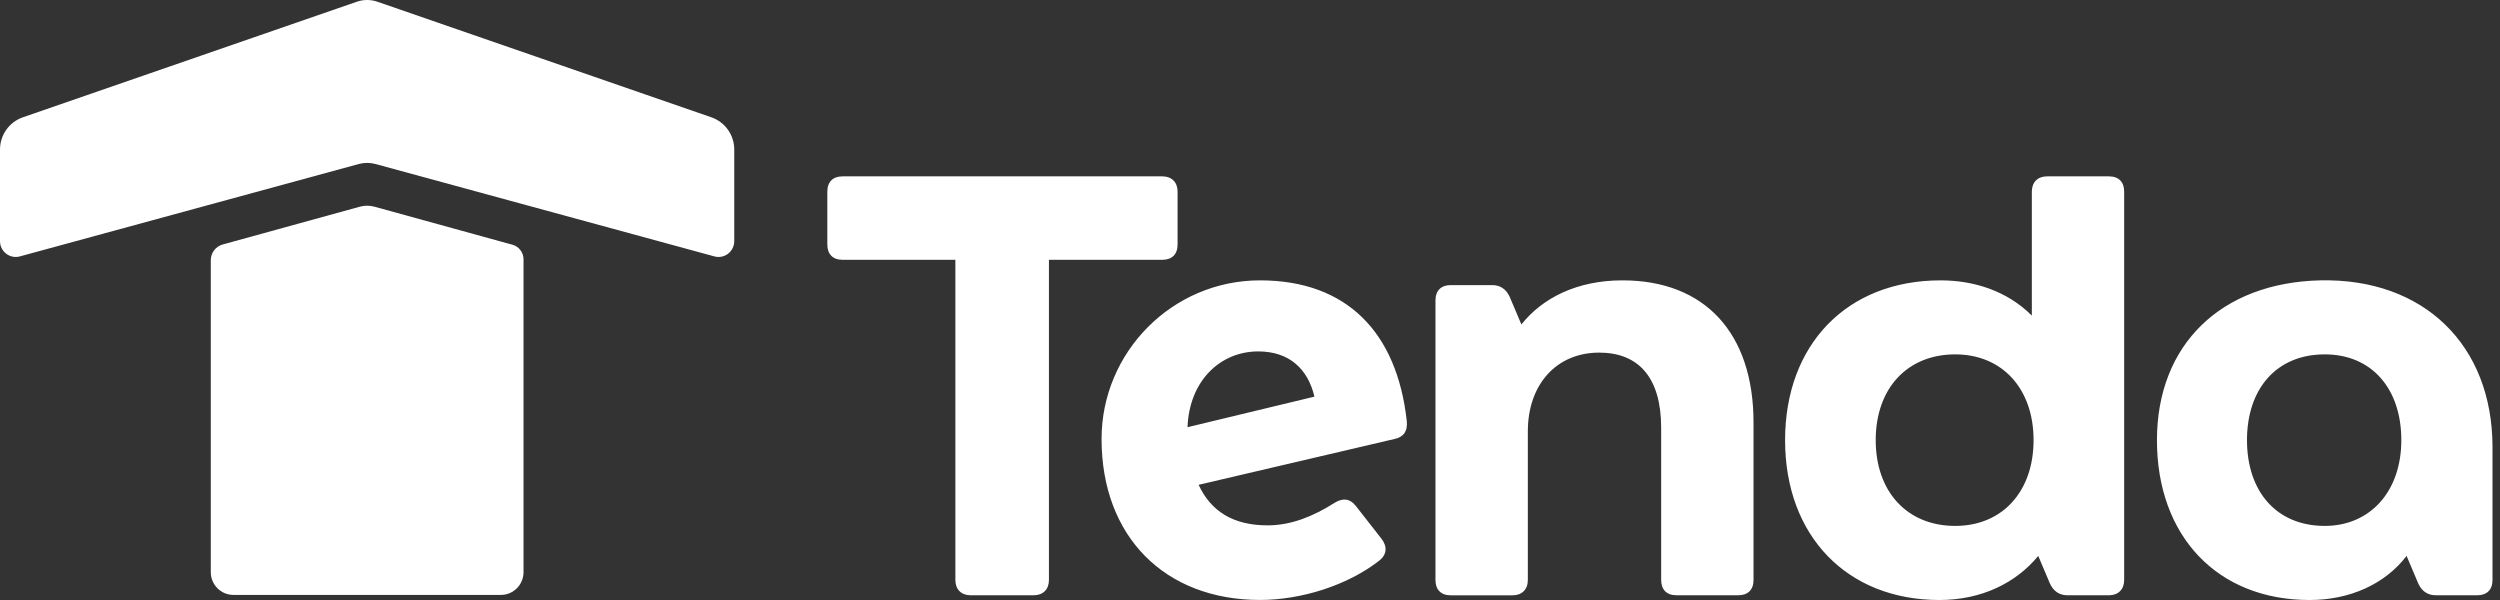 <svg width="200" height="48" viewBox="0 0 200 48" fill="none" xmlns="http://www.w3.org/2000/svg">
<rect x="0" y="0" width="200" height="48" fill="#333333" stroke="none"/>
<path d="M185.98 42.073C182.144 42.073 179.759 39.349 179.759 35.211C179.759 31.073 182.144 28.349 185.98 28.349C189.721 28.349 192.106 31.073 192.106 35.211C192.106 39.349 189.582 42.073 185.98 42.073ZM156.417 42.073C152.581 42.073 150.057 39.349 150.057 35.211C150.057 31.073 152.581 28.349 156.417 28.349C160.158 28.349 162.686 31.073 162.686 35.211C162.686 39.349 160.162 42.073 156.417 42.073ZM95.002 34.176C95.141 30.461 97.621 28.113 100.662 28.113C103.143 28.113 104.637 29.523 105.154 31.732L95.002 34.176ZM129.804 22.429C126.155 22.429 123.396 23.839 121.711 25.956L120.776 23.747C120.494 23.136 120.029 22.808 119.373 22.808H116.054C115.307 22.808 114.838 23.232 114.838 24.031V46.402C114.838 47.153 115.259 47.625 116.054 47.625H121.011C121.758 47.625 122.227 47.153 122.227 46.402V34.508C122.227 30.749 124.521 28.209 127.936 28.209C131.068 28.209 132.893 30.182 132.893 34.224V46.398C132.893 47.149 133.314 47.621 134.109 47.621H139.066C139.813 47.621 140.282 47.197 140.282 46.398V33.801C140.282 26.659 136.399 22.429 129.804 22.429ZM100.801 22.429C93.785 22.429 88.125 28.165 88.125 35.119C88.125 42.919 93.177 47.996 100.801 47.996C104.121 47.996 107.817 46.822 110.342 44.849C110.95 44.377 110.998 43.722 110.528 43.111L108.469 40.479C108 39.868 107.392 39.82 106.74 40.243C105.102 41.278 103.326 42.029 101.41 42.029C98.651 42.029 96.874 40.902 95.888 38.785L111.558 35.119C112.262 34.979 112.635 34.508 112.54 33.661C111.749 26.563 107.726 22.429 100.801 22.429ZM185.607 22.429C177.7 22.617 172.556 27.554 172.556 35.215C172.556 42.876 177.374 48 184.764 48C187.992 48 190.798 46.73 192.527 44.473L193.462 46.682C193.744 47.293 194.209 47.621 194.865 47.621H198.184C198.931 47.621 199.4 47.197 199.4 46.398V35.778C199.404 27.598 193.887 22.241 185.607 22.429ZM168.72 14.109H163.763C163.016 14.109 162.547 14.58 162.547 15.331V25.249C160.583 23.276 157.916 22.429 155.249 22.429C147.764 22.429 142.807 27.554 142.807 35.215C142.807 42.876 147.764 48 155.153 48C158.52 48 161.279 46.638 163.06 44.473L163.994 46.682C164.276 47.293 164.741 47.621 165.397 47.621H168.716C169.464 47.621 169.933 47.149 169.933 46.398V15.331C169.937 14.58 169.515 14.109 168.72 14.109ZM94.207 19.561V15.331C94.207 14.58 93.737 14.109 92.99 14.109H67.402C66.655 14.109 66.186 14.533 66.186 15.331V19.561C66.186 20.312 66.607 20.784 67.402 20.784H76.43V46.398C76.43 47.149 76.899 47.621 77.646 47.621H82.699C83.446 47.621 83.915 47.149 83.915 46.398V20.784H92.99C93.742 20.784 94.207 20.36 94.207 19.561Z" fill="white"/>
<path fill-rule="evenodd" clip-rule="evenodd" d="M30.032 13.119L57.15 20.512C57.953 20.732 58.74 20.125 58.74 19.29V11.965C58.74 10.798 58.005 9.764 56.908 9.384L30.191 0.138C29.658 -0.046 29.082 -0.046 28.549 0.138C24.602 1.504 7.501 7.423 1.829 9.384C0.735 9.764 0 10.798 0 11.965V19.29C0 20.125 0.791 20.732 1.59 20.512L28.708 13.119C29.142 13.003 29.599 13.003 30.032 13.119ZM16.863 20.816V45.772C16.863 46.778 17.673 47.593 18.675 47.593H40.069C41.071 47.593 41.882 46.778 41.882 45.772V20.744C41.882 20.201 41.52 19.721 40.995 19.578L29.949 16.534C29.571 16.43 29.169 16.43 28.792 16.534L17.817 19.558C17.252 19.713 16.863 20.229 16.863 20.816Z" fill="white"/>
</svg>
